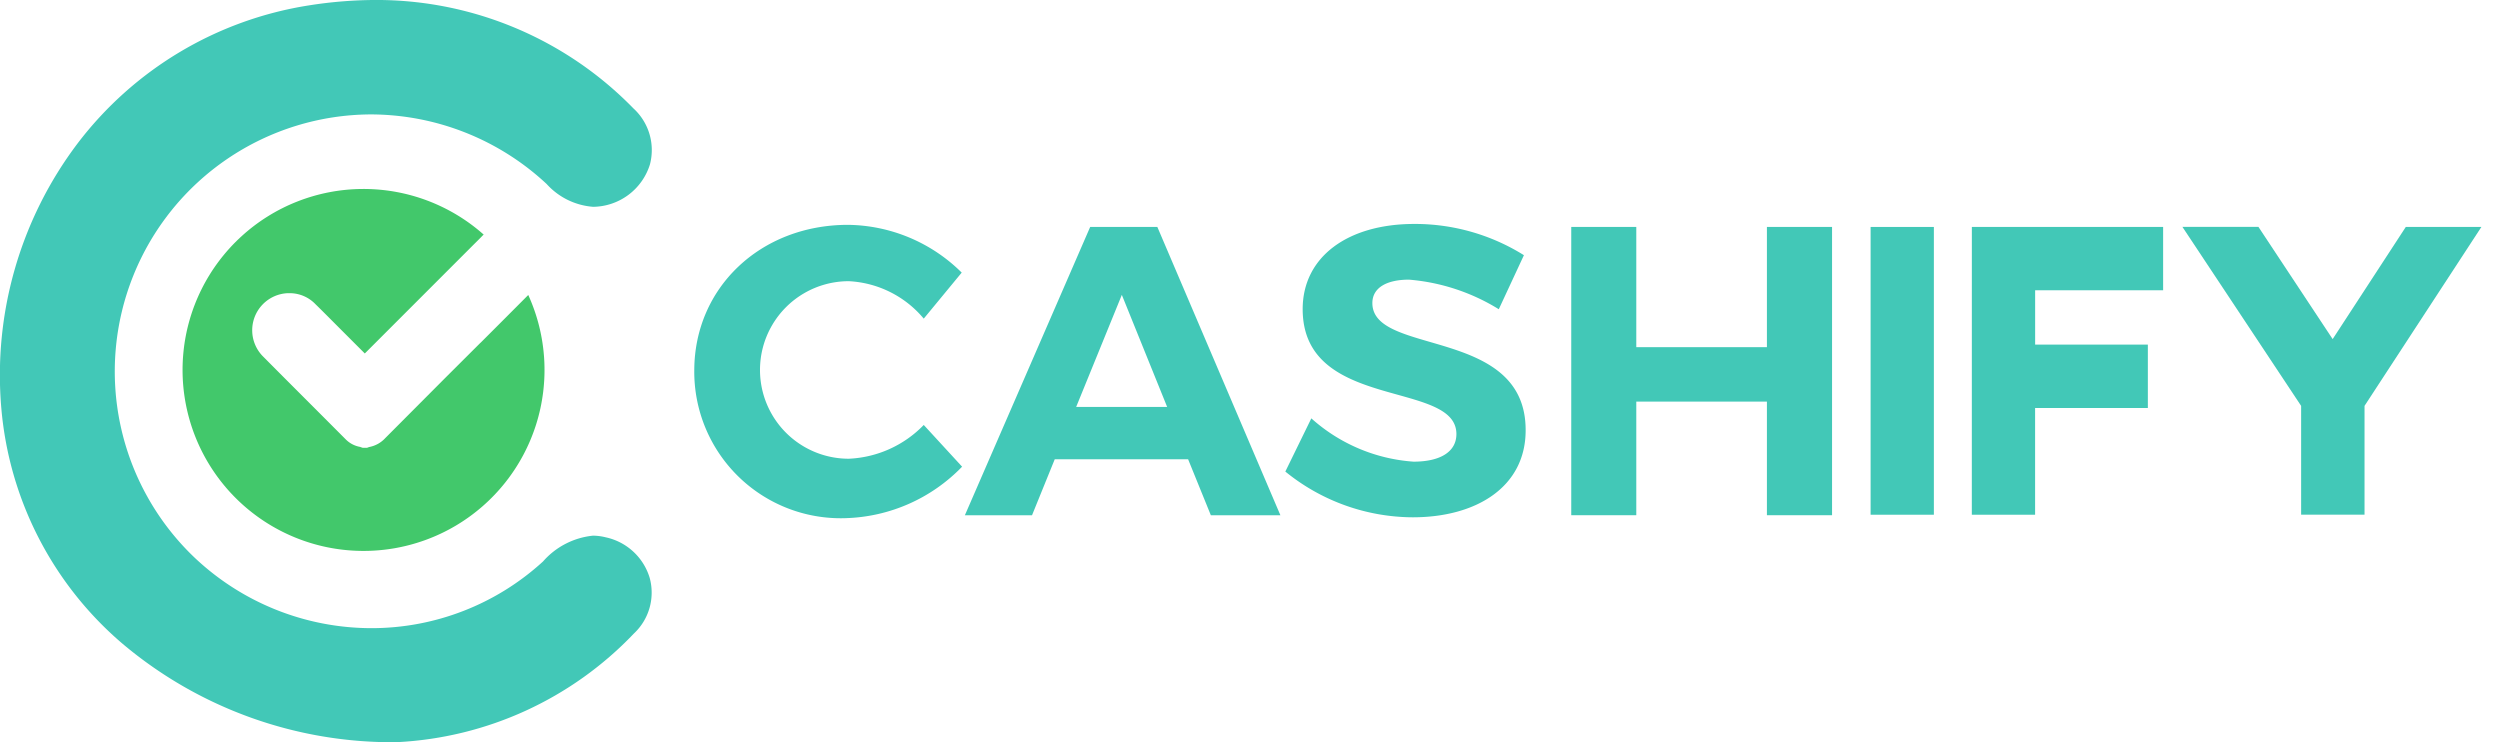 <svg xmlns="http://www.w3.org/2000/svg" width="128" height="38" viewBox="0 0 128 38"><defs><clipPath id="clip-path-header-web"><path id="Rectangle_15823-header-web" data-name="Rectangle 15823" transform="translate(320 16)" d="M0 0h128v38H0z" stroke="#707070" fill="#ffffff"></path></clipPath></defs><g style="clip-path:url(#clip-path1-header-web)" id="Mask_Group_9226-header-web" data-name="Mask Group 9226" transform="translate(-320 -16)"><g id="Group_72-header-web" data-name="Group 72" transform="translate(320 16)"><path fill="#42c86b" id="Path_21-header-web" data-name="Path 21" d="m75.41 58.913-1.81 1.805-3.071 3.082a1.481 1.481 0 0 1-.825.454l-.043.017-.066.024h-.211l-.06-.019c-.015-.005-.035-.013-.05-.017a.069.069 0 0 1-.02-.01 1.371 1.371 0 0 1-.748-.39l-1.21-1.213c-.988-.99-2.012-2.011-3.012-3.02a1.9 1.9 0 0 1 1.253-3.249h.115a1.824 1.824 0 0 1 1.3.557c.41.4.818.814 1.224 1.22l1.309 1.31 5.348-5.35.213-.213c.157-.156.323-.318.48-.482a.491.491 0 0 0 .045-.042 9.266 9.266 0 1 0 2.283 3.092q-1.22 1.226-2.448 2.452" transform="translate(-50.807 -41.366)" style="fill-rule:evenodd"></path><path fill="#42c8b7" id="Path_22-header-web" data-name="Path 22" d="M49.219 56.725a21.422 21.422 0 0 1-14.047-5.039 17.841 17.841 0 0 1-6.207-12.046 19.667 19.667 0 0 1 3.905-13.574A18.472 18.472 0 0 1 44.719 19a22.244 22.244 0 0 1 3.439-.276 18.362 18.362 0 0 1 13.166 5.548 2.89 2.89 0 0 1 .849 2.871 3.084 3.084 0 0 1-2.907 2.171 3.567 3.567 0 0 1-2.383-1.169 13.235 13.235 0 0 0-9-3.562A13.161 13.161 0 0 0 38.78 47.2a13.193 13.193 0 0 0 9.143 3.687 13 13 0 0 0 8.777-3.416 3.929 3.929 0 0 1 2.555-1.32 2.727 2.727 0 0 1 .647.083 3.01 3.01 0 0 1 2.258 2.078 2.865 2.865 0 0 1-.809 2.85 17.986 17.986 0 0 1-12.136 5.562" transform="translate(-28.896 -18.725)" style="fill-rule:evenodd"></path><path fill="#42c8b7" id="Path_23-header-web" data-name="Path 23" d="M161.379 59.645 159.437 62a5.346 5.346 0 0 0-3.839-1.917 4.545 4.545 0 0 0 0 9.09 5.686 5.686 0 0 0 3.839-1.729l1.963 2.136a8.635 8.635 0 0 1-5.969 2.636 7.5 7.5 0 0 1-7.743-7.552c0-4.257 3.4-7.466 7.87-7.466a8.4 8.4 0 0 1 5.824 2.447" transform="translate(-112.141 -45.686)"></path><path fill="#42c8b7" id="Path_24-header-web" data-name="Path 24" d="m198.593 69.454-1.162 2.864h-3.438l6.415-14.76h3.439l6.3 14.76h-3.561l-1.163-2.864zm3.436-8.419-2.338 5.737h4.658z" transform="translate(-144.591 -45.938)"></path><path fill="#42c8b7" id="Path_25-header-web" data-name="Path 25" d="m261.028 58.66-1.283 2.76a10.343 10.343 0 0 0-4.6-1.515c-1.117 0-1.873.4-1.873 1.2 0 2.718 7.865 1.2 7.848 6.516 0 2.889-2.511 4.452-5.78 4.452a10.4 10.4 0 0 1-6.524-2.342l1.331-2.724a8.742 8.742 0 0 0 5.233 2.217c1.371 0 2.195-.506 2.195-1.414 0-2.784-7.871-1.159-7.871-6.394 0-2.674 2.3-4.363 5.72-4.363a10.529 10.529 0 0 1 5.608 1.6" transform="translate(-183.007 -45.587)"></path><path fill="#42c8b7" id="Path_26-header-web" data-name="Path 26" d="M307.765 72.317V66.5h-6.688v5.817h-3.33v-14.76h3.33v6.156h6.688v-6.156h3.335v14.76z" transform="translate(-217.299 -45.938)"></path><path fill="#42c8b7" id="Path_26-header-web" data-name="Rectangle 16" transform="translate(95.775 11.62)" d="M0 0h3.239v14.734H0z"></path><path fill="#42c8b7" id="Path_27-header-web" data-name="Path 27" d="M366.287 72.291h3.24v-5.465h5.773v-3.245h-5.771V60.8h6.553v-3.243h-9.793z" transform="translate(-265.33 -45.938)"></path><path fill="#42c8b7" id="Path_28-header-web" data-name="Path 28" d="m413.764 57.557-3.745 5.743-3.8-5.745h-3.892l6.078 9.164v5.57h3.246v-5.571l5.984-9.161z" transform="translate(-290.587 -45.938)"></path></g></g></svg>
